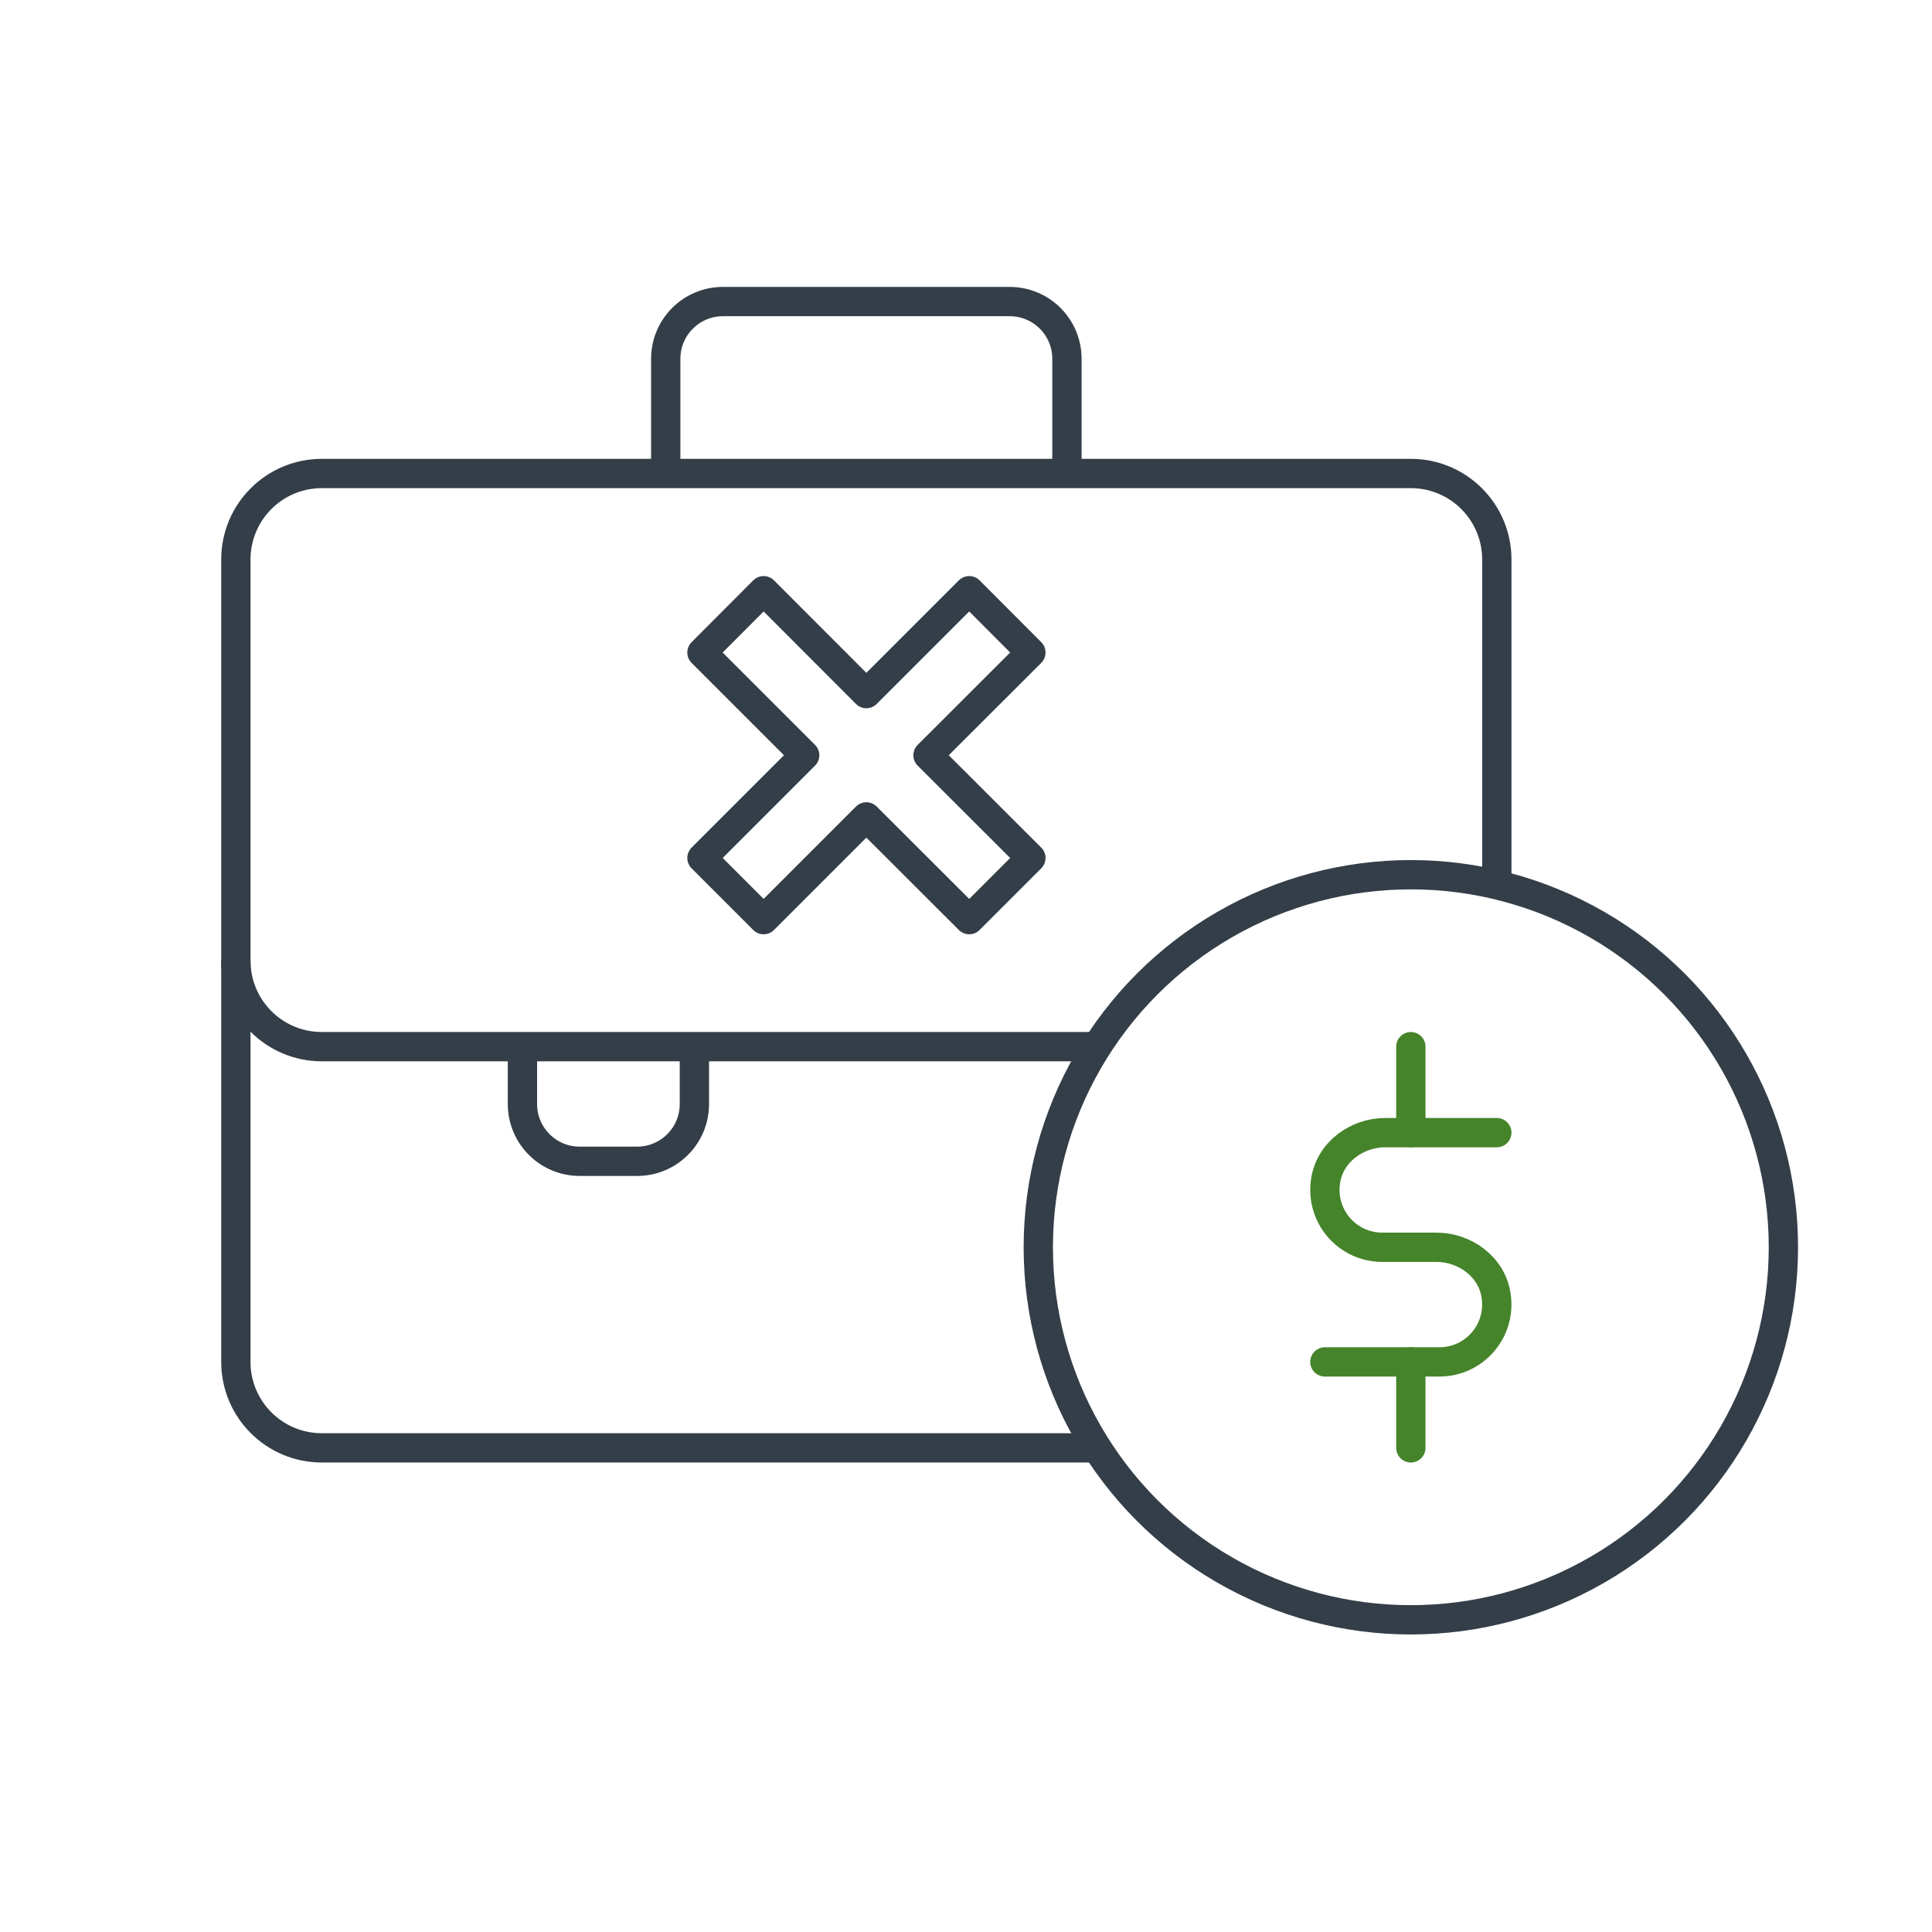 <?xml version="1.0" encoding="UTF-8"?>
<svg id="Layer_1" xmlns="http://www.w3.org/2000/svg" version="1.1" viewBox="0 0 1200 1200">
  <!-- Generator: Adobe Illustrator 29.1.0, SVG Export Plug-In . SVG Version: 2.1.0 Build 142)  -->
  <defs>
    <style>
      .st0 {
        stroke: #45842a;
        stroke-linecap: round;
        stroke-width: 18.2px;
      }

      .st0, .st1 {
        fill: none;
        stroke-linejoin: round;
      }

      .st1 {
        stroke: #333e48;
        stroke-width: 18.2px;
      }
    </style>
  </defs>
  <g>
    <path class="st1" d="M413.5,294.1v-71.2c0-19.7,15.9-35.6,35.6-35.6h178c19.7,0,35.6,15.9,35.6,35.6v71.2"/>
    <path class="st1" d="M431.3,650.1v35.6c0,19.7-15.9,35.6-35.6,35.6h-35.6c-19.7,0-35.6-15.9-35.6-35.6v-35.6"/>
    <circle class="st1" cx="876.3" cy="774.7" r="231.4"/>
    <path class="st1" d="M929.7,549.7v-202.2c0-29.5-23.9-53.4-53.4-53.4H199.9c-29.5,0-53.4,23.9-53.4,53.4v498.4c0,29.5,23.9,53.4,53.4,53.4h481.6"/>
    <path class="st1" d="M146.5,596.7c0,29.5,23.9,53.4,53.4,53.4h481.6"/>
    <path class="st0" d="M929.7,703.5h-69.3c-17.7,0-34.2,12.1-37,29.6-3.6,22.3,13.5,41.6,35.1,41.6h33.7c17.7,0,34.2,12.1,37,29.6,3.6,22.3-13.5,41.6-35.1,41.6h-71.2"/>
    <line class="st0" x1="876.3" y1="650.1" x2="876.3" y2="703.5"/>
    <line class="st0" x1="876.3" y1="845.9" x2="876.3" y2="899.3"/>
  </g>
  <polygon class="st1" points="640.3 405.3 602 366.9 538.1 430.8 474.3 366.9 436 405.3 499.8 469.1 436 532.9 474.3 571.2 538.1 507.4 602 571.2 640.3 532.9 576.4 469.1 640.3 405.3"/>
</svg>